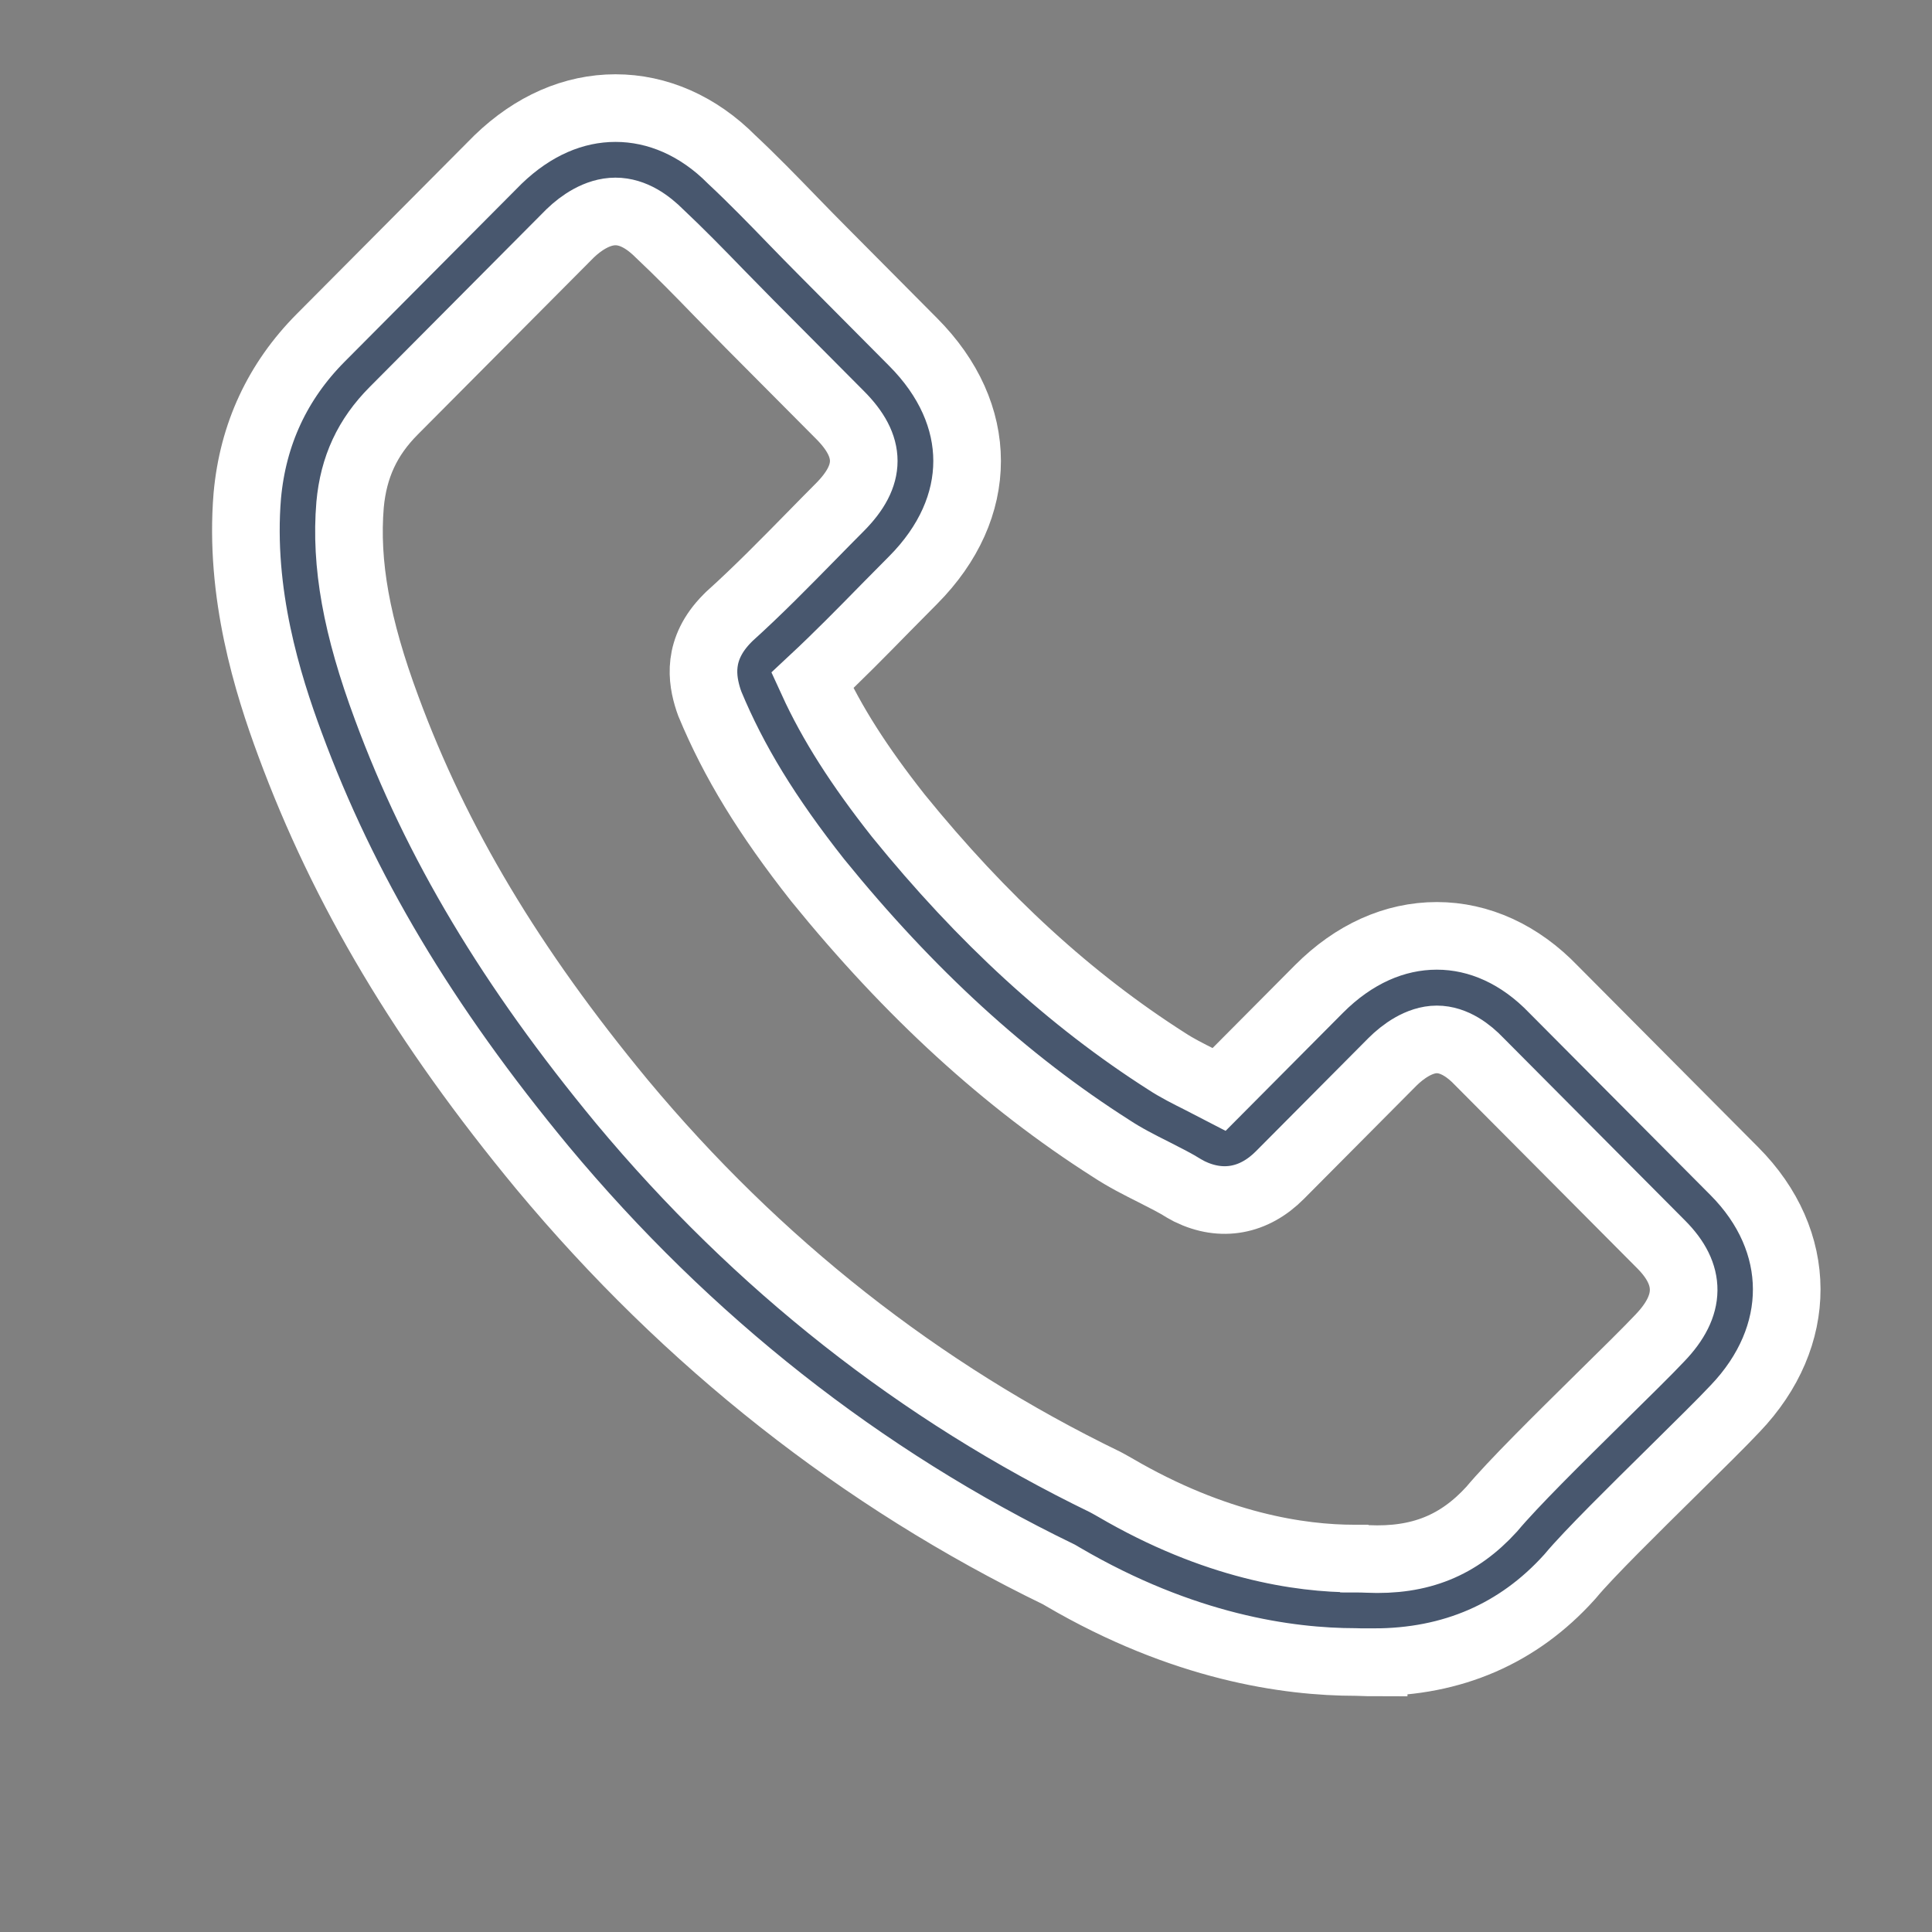 <?xml version="1.0" encoding="UTF-8"?>
<svg id="Layer_1" data-name="Layer 1" xmlns="http://www.w3.org/2000/svg" viewBox="0 0 200 200">
  <rect x="0" y="0" width="200" height="200" fill="#808080" stroke="none"/>
  <defs>
    <style>
      .cls-1 {
        fill: #48576e;
        stroke: #fff;
        stroke-miterlimit: 10;
        stroke-width: 7px;
      }
    </style>
  </defs>
  <path class="cls-1" d="M142.2,172.1c-.38,0-.76-.02-1.15-.03-.23-.01-.46-.02-.7-.02-7.04,0-17.86-1.53-30.32-8.82l-.41-.24c-20.42-9.9-38.45-24.09-53.46-42.11-12.29-14.86-20.59-28.79-26.15-43.86-2.29-6.18-5.25-15.58-4.41-25.71.58-6.37,3.14-11.85,7.59-16.33,3.89-3.92,14.47-14.54,18.36-18.46,3.63-3.51,7.82-5.33,12.17-5.33s8.57,1.84,12.03,5.33c2.12,1.98,4.28,4.2,6.36,6.35,1.03,1.06,2.07,2.13,3.13,3.19,3.02,3.04,6.05,6.08,9.28,9.34,7.46,7.48,7.46,17.16,0,24.66-.95.95-1.88,1.91-2.82,2.85-2.43,2.48-4.94,5.04-7.61,7.53,2.03,4.44,4.83,8.83,8.89,13.98,8.73,10.76,17.84,19.1,27.82,25.46,1.02.67,2.19,1.26,3.43,1.88.66.33,1.31.66,1.98,1.01l10.34-10.4c3.58-3.59,7.79-5.49,12.19-5.49s8.62,1.93,12.1,5.56l18.7,18.8c7.2,7.23,7.23,17.11.07,24.59-1.35,1.44-3.7,3.75-6.41,6.43-3.91,3.86-8.79,8.66-10.61,10.86l-.15.17c-5.26,5.82-12.07,8.78-20.24,8.78ZM140.2,161.35c.55,0,.95.01,1.34.03,5.5.25,9.48-1.42,12.88-5.15,2.21-2.64,6.81-7.18,11.26-11.57,2.53-2.49,4.91-4.83,6.16-6.16,3.24-3.38,3.26-6.54.11-9.69l-18.85-18.95c-.98-1.03-2.54-2.26-4.36-2.26s-3.54,1.27-4.6,2.33l-11.64,11.71c-2.68,2.7-6.03,3.32-9.36,1.7l-.53-.29c-.92-.58-2.02-1.13-3.18-1.72-1.45-.73-2.95-1.48-4.42-2.45-10.91-6.95-20.86-16.05-30.37-27.77-5.25-6.66-8.67-12.26-11.15-18.23l-.15-.42c-.68-2.1-1.21-5.26,1.96-8.45l.2-.2c2.98-2.69,5.69-5.46,8.57-8.39.95-.97,1.9-1.94,2.87-2.91,3.3-3.32,3.3-6.27,0-9.57-3.24-3.26-6.26-6.3-9.28-9.33-1.09-1.1-2.16-2.19-3.22-3.28-2.09-2.16-4.08-4.19-6.15-6.14-1.12-1.12-2.69-2.3-4.58-2.3s-3.6,1.22-4.67,2.25c-3.82,3.84-14.39,14.46-18.28,18.38-2.73,2.74-4.16,5.83-4.52,9.72-.51,6.13.66,12.64,3.79,21.06,5.13,13.91,12.87,26.85,24.35,40.74,14.02,16.83,30.85,30.08,50.03,39.38.13.07.49.26,1.01.56,10.39,6.08,19.2,7.36,24.76,7.36h.01Z"/>
</svg>